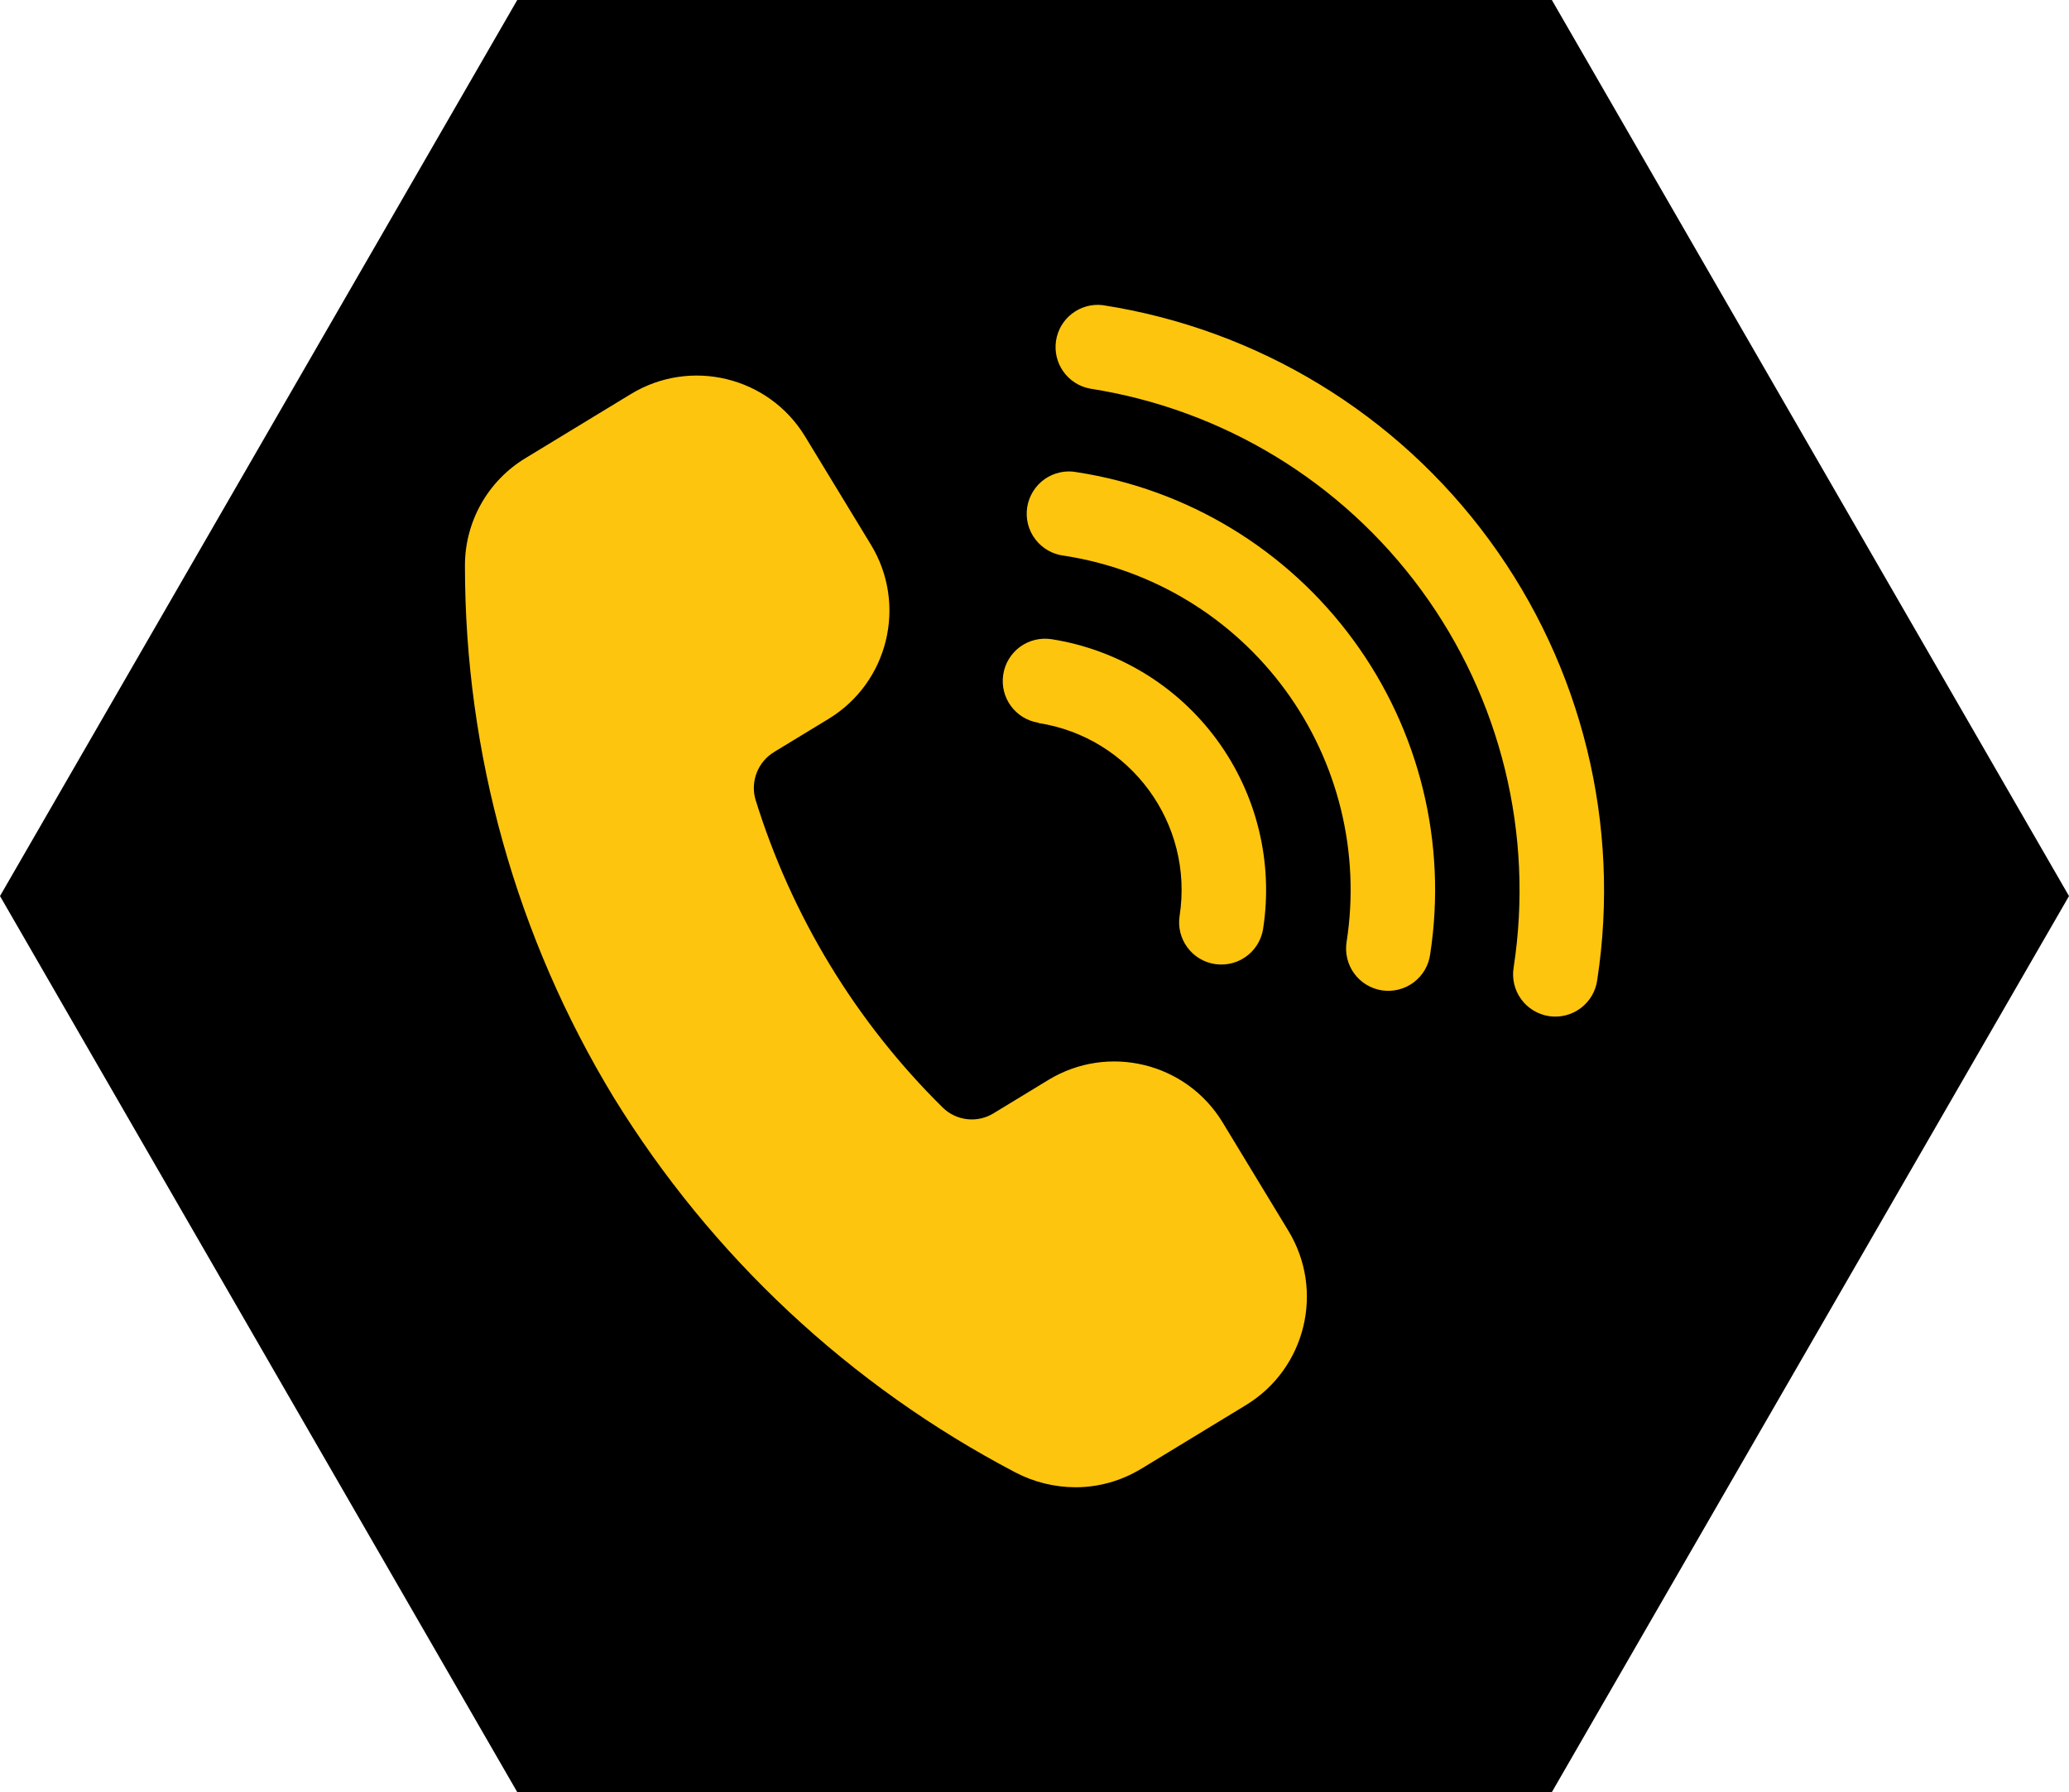 <?xml version="1.0" encoding="UTF-8"?>
<svg xmlns="http://www.w3.org/2000/svg" id="Layer_1" data-name="Layer 1" viewBox="0 0 799.7 692.59">
  <defs>
    <style>
      .cls-1 {
        fill: #fec50f;
      }

      .cls-1, .cls-2 {
        stroke-width: 0px;
      }

      .cls-2 {
        fill: #000;
      }
    </style>
  </defs>
  <polygon class="cls-2" points="602.2 4.14 599.81 0 199.93 0 0 346.29 199.93 692.59 599.81 692.59 799.7 346.29 602.2 4.14"></polygon>
  <path class="cls-1" d="M426.18,117.92c-8.74-1-16.68,5.08-18.01,13.76-1.31,8.7,4.47,16.86,13.11,18.5,51.35,8,97.43,36.01,128.13,77.95,30.71,41.91,43.53,94.3,35.65,145.65-.74,4.33.29,8.78,2.86,12.33,2.57,3.55,6.45,5.92,10.8,6.59,4.33.65,8.76-.47,12.25-3.1,3.51-2.63,5.82-6.57,6.39-10.92,9.17-59.9-5.82-121.01-41.65-169.88-35.81-48.9-89.57-81.58-149.47-90.87h-.06ZM416.21,182.48c-4.35-.84-8.86.16-12.49,2.72-3.61,2.57-6.02,6.49-6.7,10.88-.67,4.39.47,8.86,3.18,12.37,2.69,3.53,6.7,5.8,11.11,6.31,34.26,5.29,65.01,23.95,85.48,51.92,20.48,27.95,29.01,62.9,23.72,97.14-.73,4.33.29,8.78,2.86,12.33,2.55,3.55,6.45,5.92,10.78,6.59,4.35.65,8.76-.47,12.27-3.1,3.51-2.63,5.8-6.57,6.37-10.92,6.59-42.79-4.1-86.48-29.73-121.4-25.6-34.93-64.05-58.25-106.86-64.84h0ZM401.33,279.41c35.67,5.51,60.11,38.87,54.61,74.52-.67,4.29.39,8.66,2.96,12.15,2.55,3.51,6.41,5.84,10.68,6.49.84.12,1.67.18,2.53.18,8.04,0,14.88-5.88,16.11-13.84,3.96-25.66-2.43-51.88-17.76-72.85-15.33-20.99-38.38-35.01-64.05-39.04-4.29-.65-8.66.41-12.15,2.96-3.49,2.57-5.84,6.41-6.49,10.7-1.39,8.92,4.72,17.25,13.64,18.64l-.08.08ZM497.96,475.63c14.09,23.11,6.78,53.26-16.33,67.35l-40.57,24.68v-.02c-7.64,4.65-16.39,7.13-25.34,7.13-8.11-.02-16.09-1.98-23.27-5.74-63.86-33.46-117.49-83.56-155.27-144.97-37.63-61.92-57.49-132.97-57.47-205.43-.04-17.05,8.9-32.87,23.52-41.65l40.59-24.68c23.11-14.07,53.25-6.76,67.33,16.33l25.46,41.85c14.09,23.11,6.78,53.25-16.33,67.33l-21.03,12.78v.02c-6.27,3.76-9.25,11.27-7.27,18.31,13.96,45.12,38.87,86.08,72.52,119.23,5.33,5.1,13.43,5.94,19.68,2l21.01-12.78c23.11-14.07,53.25-6.76,67.33,16.33l25.44,41.92Z"></path>
</svg>
